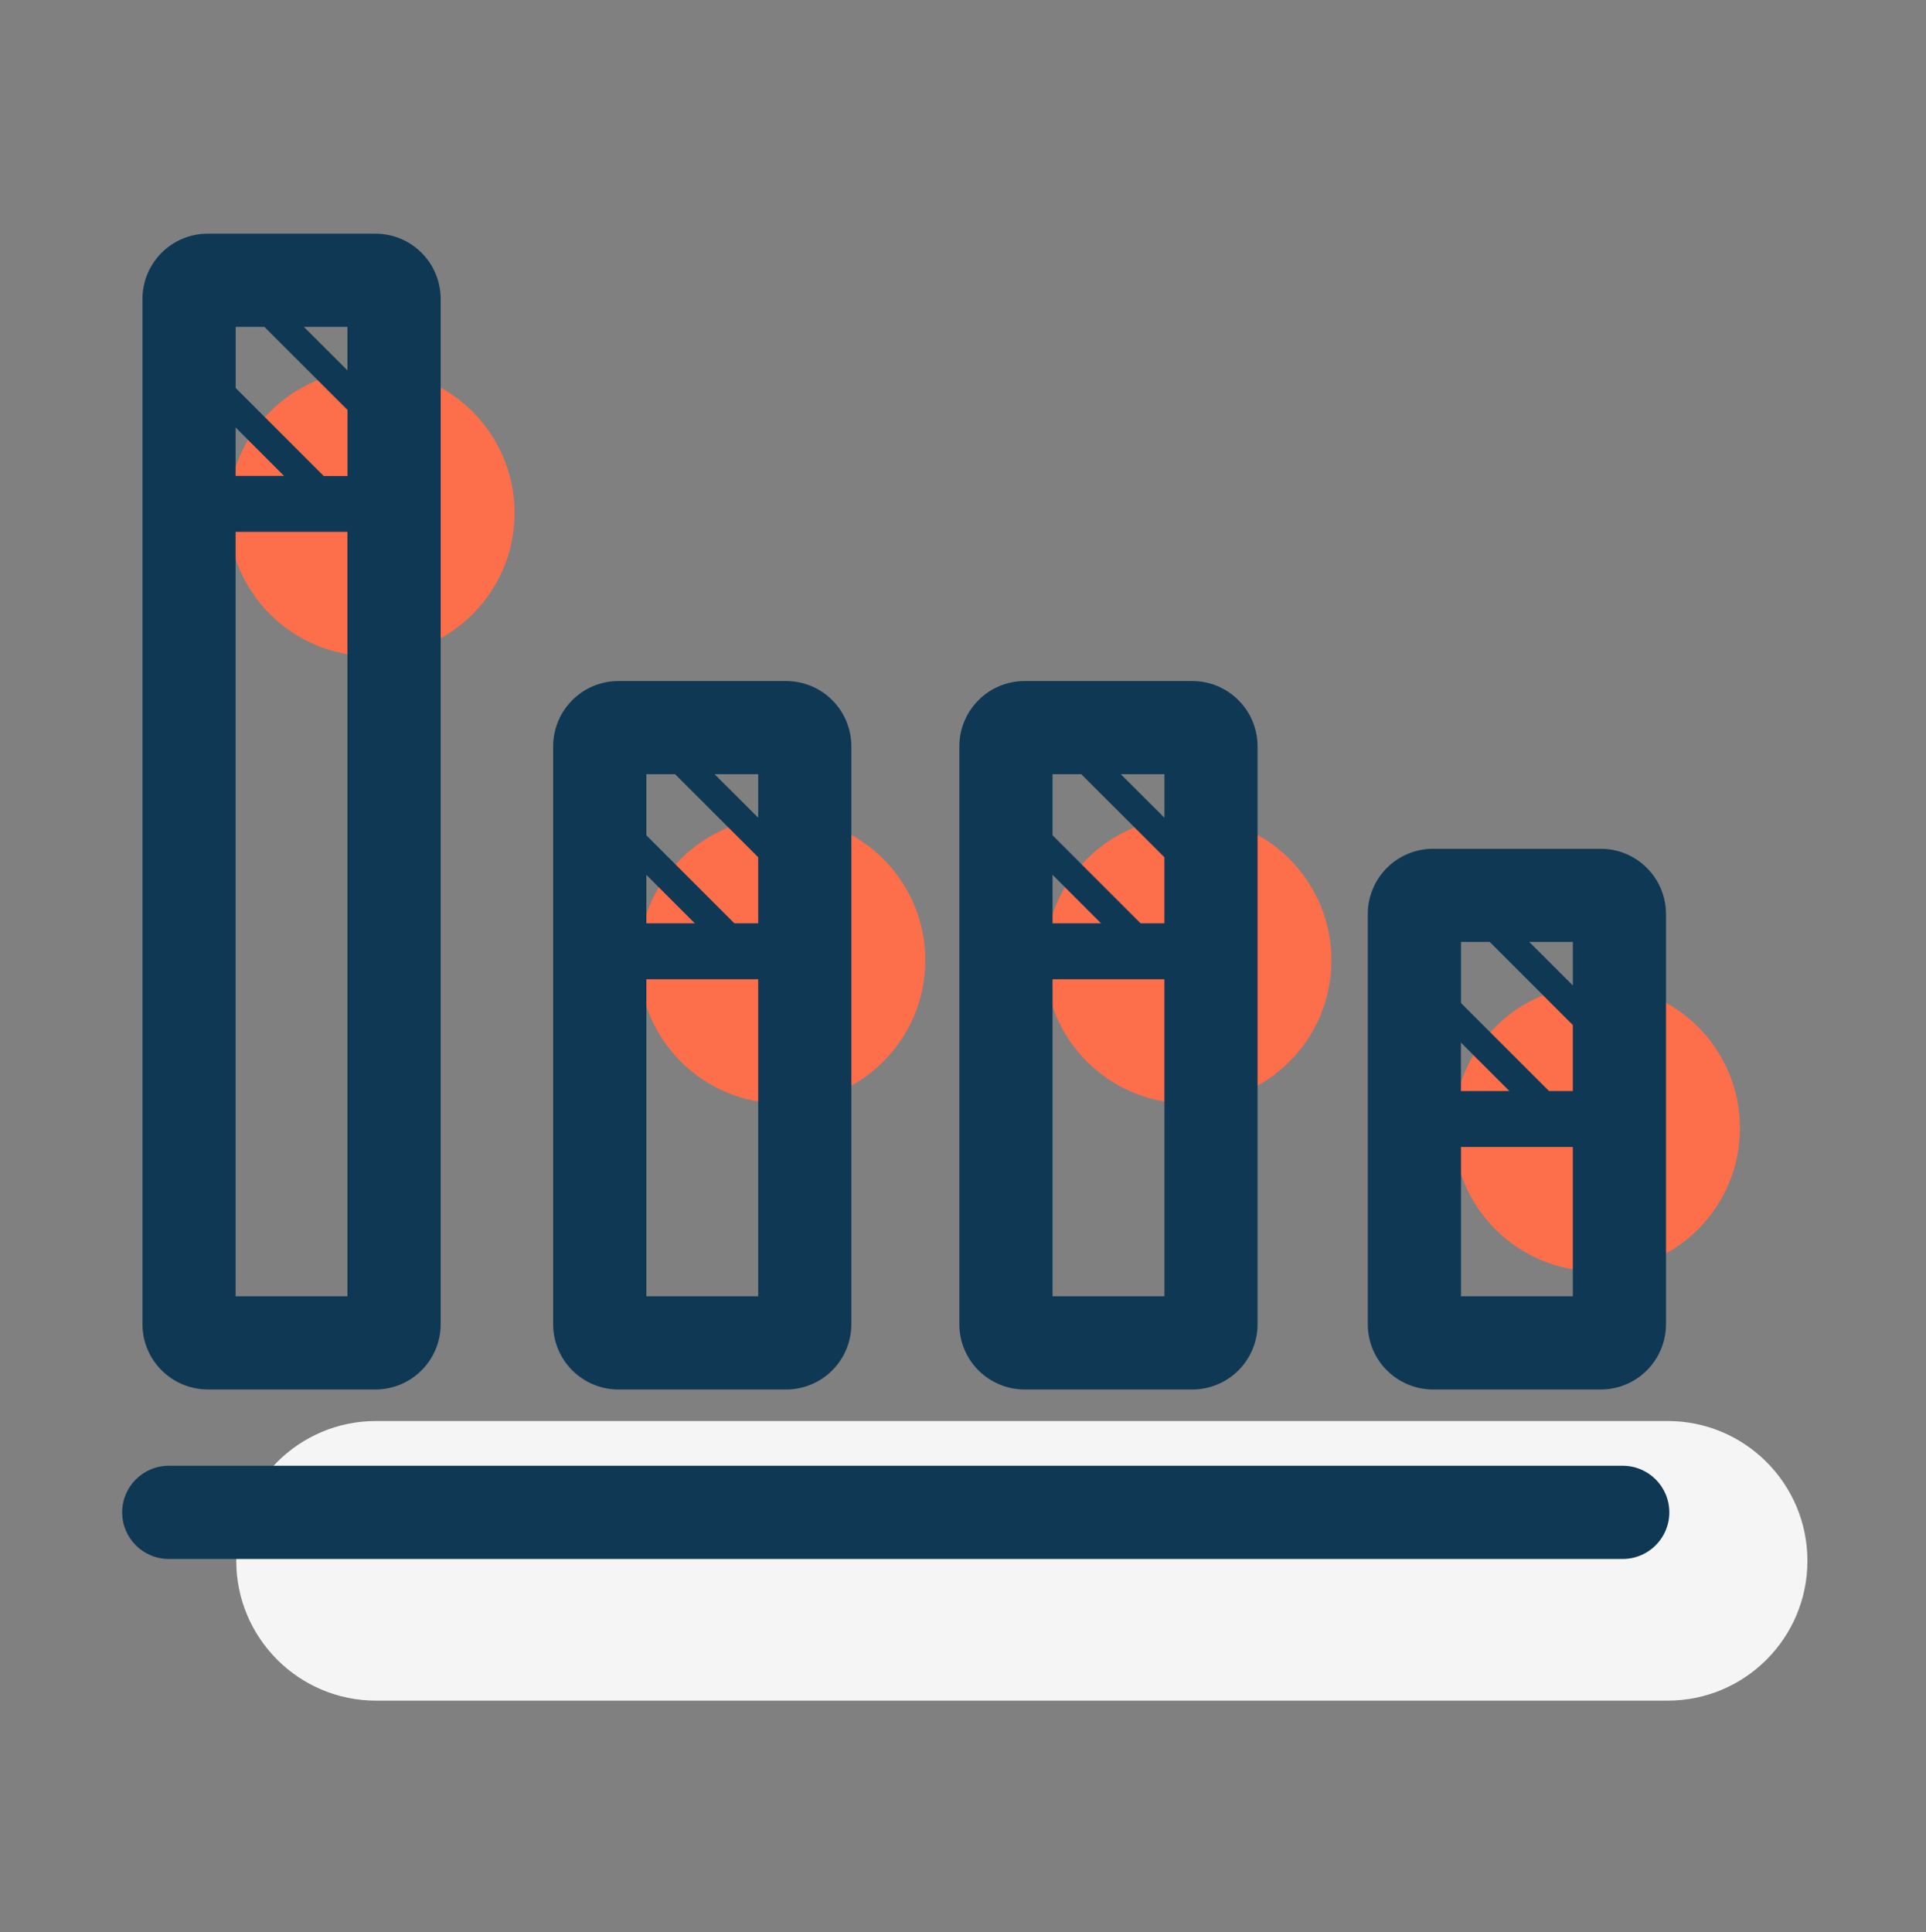 <?xml version="1.0" encoding="UTF-8"?>
<svg xmlns="http://www.w3.org/2000/svg" width="300" height="301" viewBox="0 0 300 301" fill="none">
  <rect x="0" y="0" width="300" height="301" fill="#808080" stroke="none"/>
  <path d="M207.39 149.59C207.39 161.91 197.4 171.9 185.08 171.9C172.76 171.9 162.76 161.91 162.76 149.59C162.76 137.27 172.75 127.28 185.08 127.28C197.41 127.28 207.39 137.27 207.39 149.59Z" fill="#FD6E4B"></path>
  <path d="M80.15 79.91C80.15 92.23 70.159 102.22 57.84 102.22C45.52 102.22 35.52 92.23 35.52 79.91C35.52 67.59 45.51 57.6 57.84 57.6C70.169 57.6 80.15 67.59 80.15 79.91Z" fill="#FD6E4B"></path>
  <path d="M271.02 175.73C271.02 188.05 261.03 198.04 248.71 198.04C236.39 198.04 226.39 188.05 226.39 175.73C226.39 163.41 236.38 153.42 248.71 153.42C261.04 153.42 271.02 163.41 271.02 175.73Z" fill="#FD6E4B"></path>
  <path d="M144.13 149.59C144.13 161.91 134.14 171.9 121.82 171.9C109.5 171.9 99.5 161.91 99.5 149.59C99.5 137.27 109.49 127.28 121.82 127.28C134.15 127.28 144.13 137.27 144.13 149.59Z" fill="#FD6E4B"></path>
  <path d="M259.75 264.92H58.58C46.55 264.92 36.8 255.17 36.8 243.14C36.8 231.11 46.55 221.36 58.58 221.36H259.75C271.78 221.36 281.53 231.11 281.53 243.14C281.53 255.17 271.78 264.92 259.75 264.92Z" fill="#F5F5F5"></path>
  <path d="M159.591 216.451H185.721C188.521 216.451 191.101 215.291 192.901 213.471C194.721 211.661 195.881 209.091 195.881 206.291V116.251C195.881 113.451 194.721 110.871 192.901 109.071C191.101 107.251 188.521 106.091 185.721 106.091H159.591C156.791 106.091 154.211 107.251 152.411 109.071C150.591 110.881 149.431 113.451 149.431 116.251V206.291C149.431 209.091 150.591 211.671 152.411 213.471C154.221 215.291 156.791 216.451 159.591 216.451ZM168.421 120.601L181.371 133.541V143.831H177.661L163.951 130.121V120.601H168.421ZM181.371 201.931H163.951V152.541H181.371V201.931ZM181.371 127.381L174.581 120.601H181.371V127.381ZM171.501 143.831H163.951V136.281L171.501 143.831Z" fill="#0F3855"></path>
  <path d="M96.32 216.451H122.45C125.25 216.451 127.83 215.291 129.63 213.471C131.45 211.661 132.61 209.091 132.61 206.291V116.251C132.61 113.451 131.45 110.871 129.63 109.071C127.83 107.251 125.25 106.091 122.45 106.091H96.32C93.52 106.091 90.94 107.251 89.14 109.071C87.32 110.881 86.16 113.451 86.16 116.251V206.291C86.16 209.091 87.32 211.671 89.14 213.471C90.95 215.291 93.52 216.451 96.32 216.451ZM105.15 120.601L118.1 133.541V143.831H114.39L100.68 130.121V120.601H105.15ZM118.1 201.931H100.68V152.541H118.1V201.931ZM118.1 127.381L111.31 120.601H118.1V127.381ZM108.23 143.831H100.68V136.281L108.23 143.831Z" fill="#0F3855"></path>
  <path d="M223.21 216.451H249.34C252.14 216.451 254.72 215.291 256.52 213.471C258.34 211.661 259.5 209.091 259.5 206.291V142.381C259.5 139.581 258.34 137.001 256.52 135.201C254.72 133.381 252.14 132.221 249.34 132.221H223.21C220.41 132.221 217.83 133.381 216.03 135.201C214.21 137.011 213.05 139.581 213.05 142.381V206.291C213.05 209.091 214.21 211.671 216.03 213.471C217.84 215.291 220.41 216.451 223.21 216.451ZM232.04 146.731L244.99 159.671V169.961H241.28L227.57 156.251V146.731H232.04ZM244.99 201.931H227.57V178.671H244.99V201.931ZM244.99 153.511L238.2 146.731H244.99V153.511ZM235.11 169.961H227.56V162.411L235.11 169.961Z" fill="#0F3855"></path>
  <path d="M32.35 216.45H58.48C61.28 216.45 63.86 215.29 65.66 213.47C67.48 211.66 68.64 209.09 68.64 206.29V46.56C68.64 43.76 67.48 41.18 65.66 39.38C63.86 37.56 61.28 36.4 58.48 36.4H32.35C29.55 36.4 26.97 37.56 25.17 39.38C23.35 41.19 22.19 43.76 22.19 46.56V206.28C22.19 209.08 23.35 211.66 25.17 213.46C26.98 215.28 29.55 216.44 32.35 216.44V216.45ZM41.18 50.92L54.13 63.86V74.15H50.42L36.71 60.44V50.92H41.18ZM54.12 201.93H36.7V82.85H54.12V201.93ZM54.12 57.7L47.33 50.92H54.12V57.7ZM44.25 74.14H36.7V66.59L44.25 74.14Z" fill="#0F3855"></path>
  <path d="M252.76 228.33H26.29C22.28 228.33 19.03 231.58 19.03 235.59C19.03 239.6 22.28 242.85 26.29 242.85H252.76C256.77 242.85 260.02 239.6 260.02 235.59C260.02 231.58 256.77 228.33 252.76 228.33Z" fill="#0F3855"></path>
</svg>
